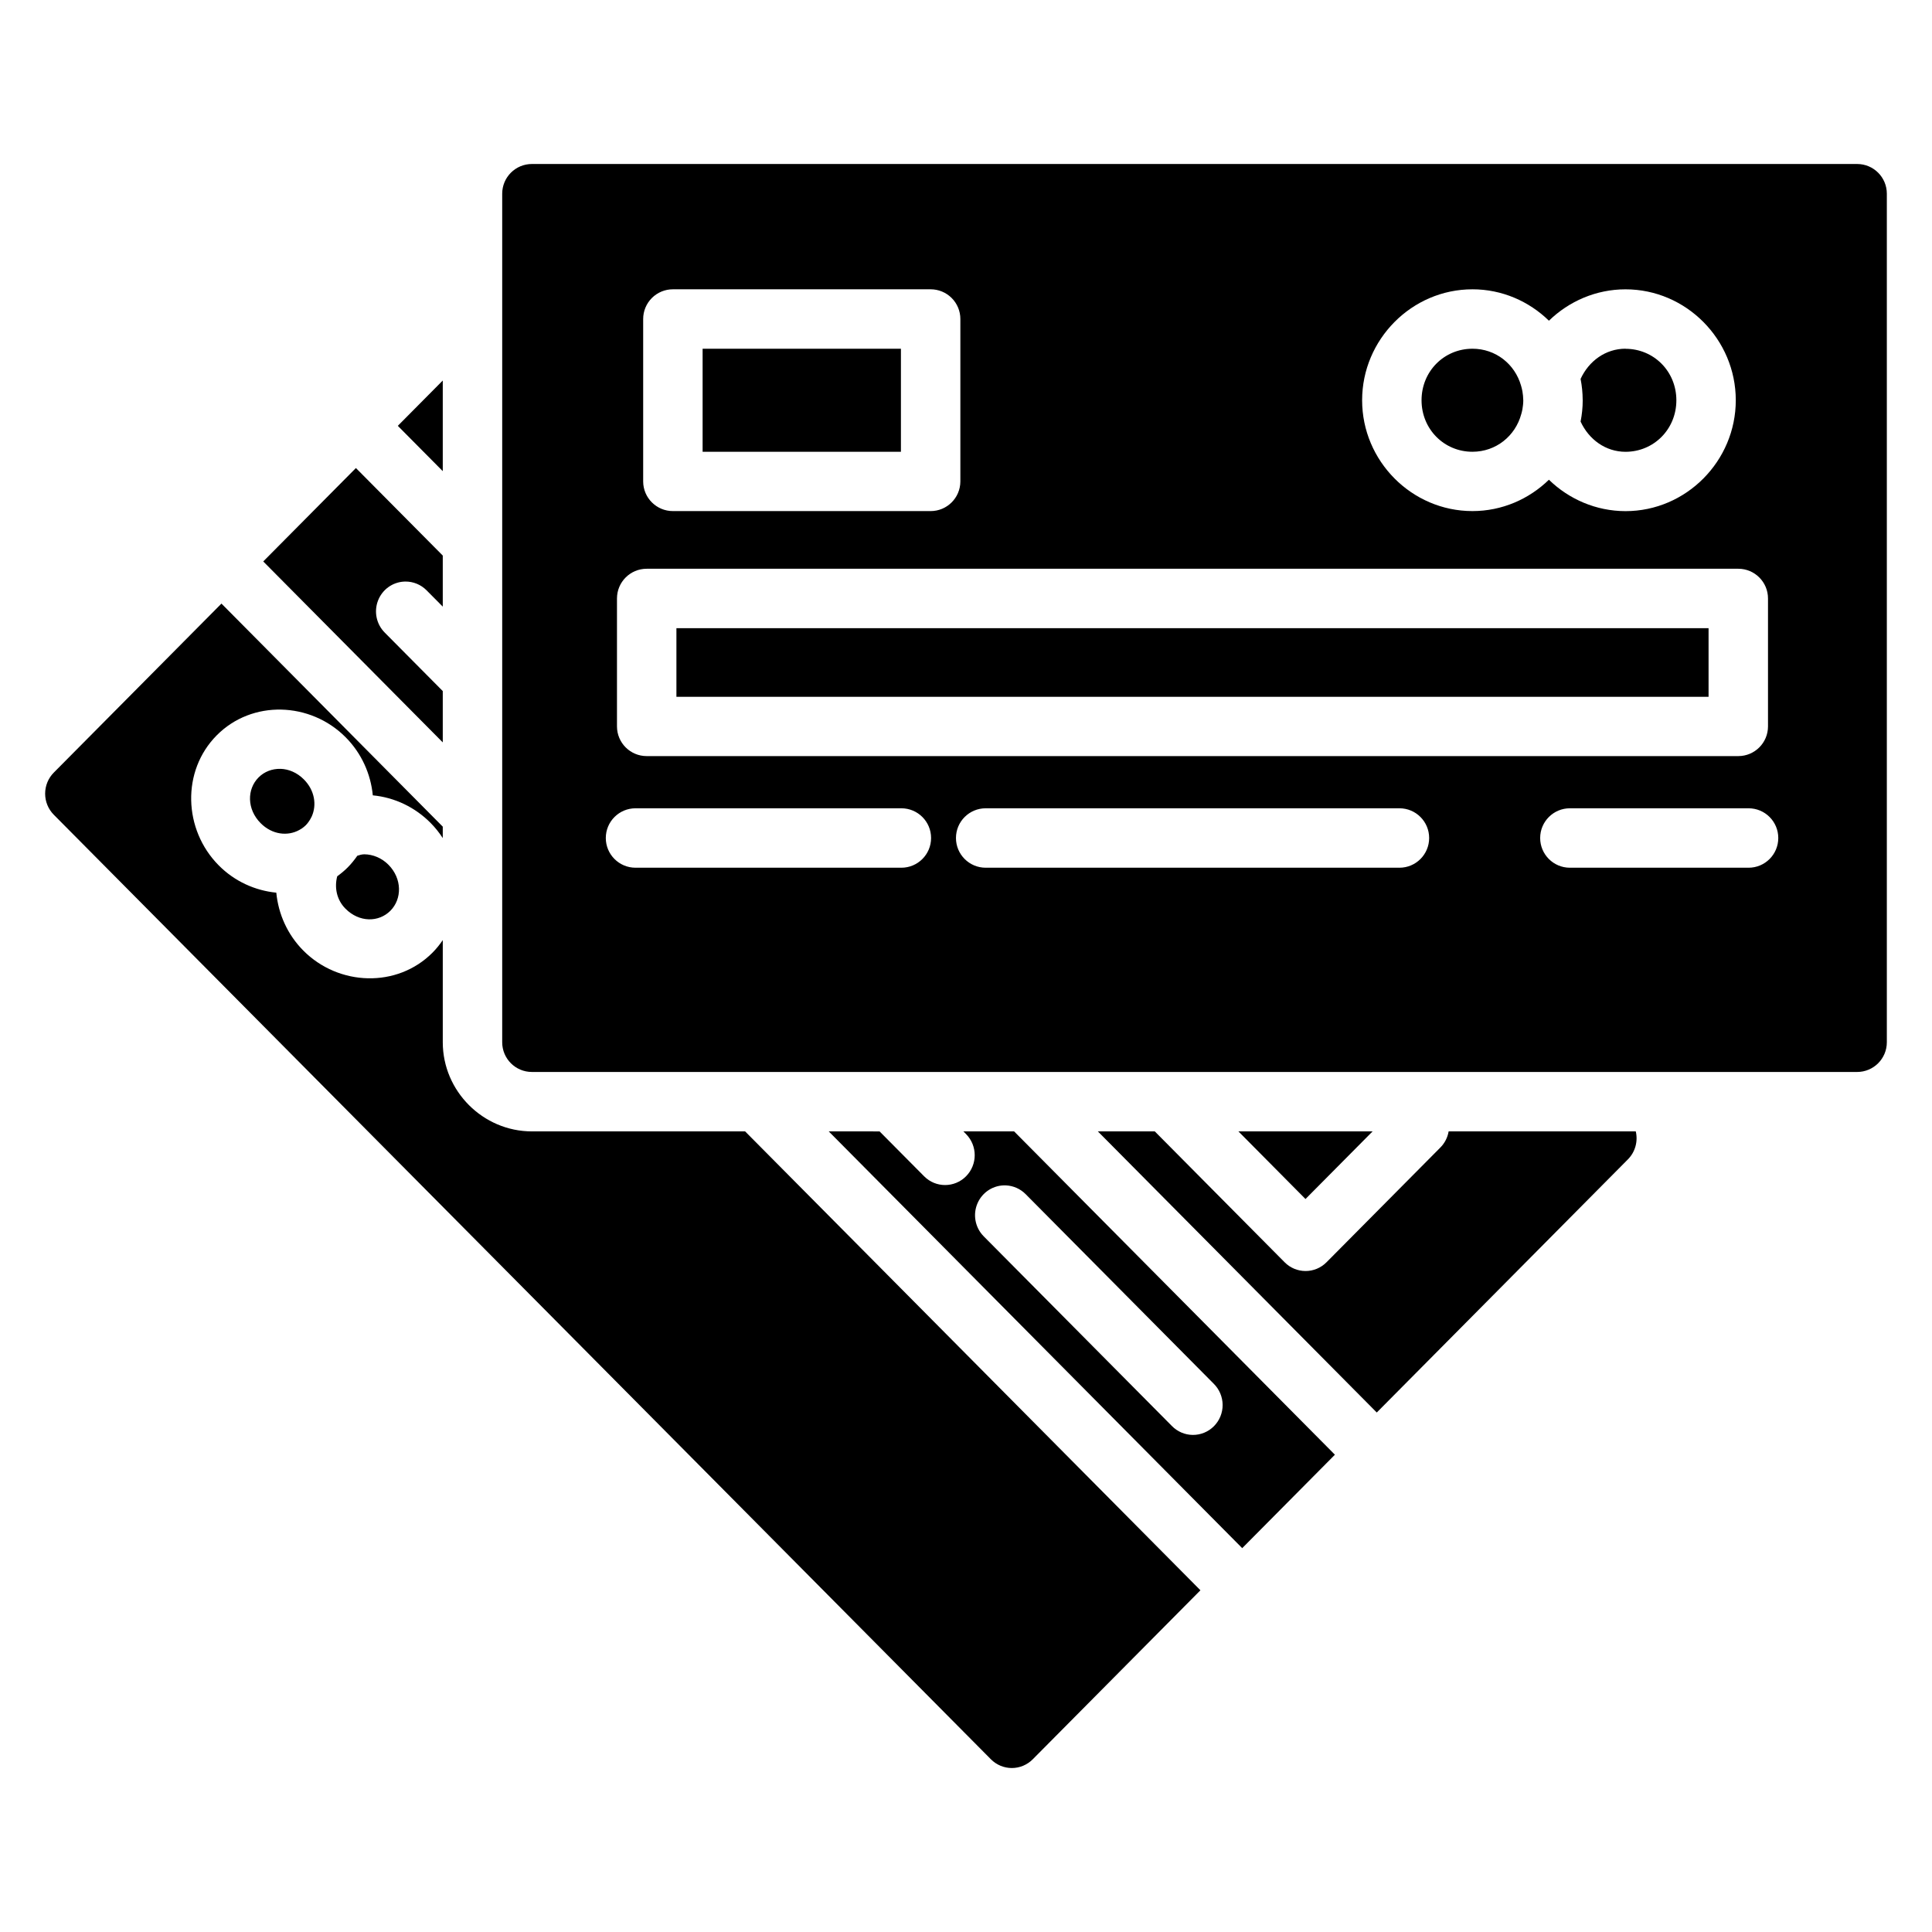 <?xml version="1.0" encoding="UTF-8"?>
<!-- Uploaded to: SVG Repo, www.svgrepo.com, Generator: SVG Repo Mixer Tools -->
<svg fill="#000000" width="800px" height="800px" version="1.1" viewBox="144 144 512 512" xmlns="http://www.w3.org/2000/svg">
 <path d="m284.96 187.46c-4.348 0-7.871 3.523-7.871 7.871v224.88c0 4.348 3.523 7.871 7.871 7.871h351.2c4.348 0 7.871-3.523 7.871-7.871v-224.88c0-4.348-3.523-7.871-7.871-7.871zm37.367 33.207h68.301c2.086-0.004 4.09 0.828 5.57 2.301 1.477 1.477 2.309 3.481 2.309 5.57v43.062c-0.02 4.34-3.543 7.848-7.879 7.844h-68.301c-4.336 0.004-7.863-3.504-7.879-7.844v-43.062c0-2.09 0.832-4.094 2.309-5.57 1.477-1.473 3.481-2.305 5.57-2.301zm211.88 0c7.863 0 15.012 3.191 20.277 8.324 5.324-5.18 12.527-8.312 20.277-8.316h0.004 0.008c16.078-0.004 29.223 13.281 29.227 29.387 0.004 16.109-13.141 29.398-29.227 29.395h-0.008c-7.754-0.012-14.965-3.141-20.285-8.324-5.266 5.125-12.41 8.309-20.27 8.309-16.078 0-29.234-13.266-29.234-29.371 0-16.105 13.156-29.402 29.234-29.402zm40.562 15.742c-5.262 0.008-9.707 3.246-11.898 8.012 0.355 1.801 0.547 3.66 0.555 5.559 0 0.012 0.008 0.031 0.008 0.043v0.059 0.016c0 1.922-0.203 3.797-0.562 5.621 2.195 4.766 6.644 8.004 11.906 8.012 7.5-0.004 13.477-5.988 13.477-13.652 0-7.66-5.977-13.641-13.477-13.645h-0.008zm-244.57 0.008v27.305h52.555v-27.305zm204.01 0c-7.504 0-13.484 5.988-13.484 13.652 0 7.664 5.981 13.652 13.484 13.652 6.238 0 11.367-4.168 12.938-9.969 0.117-0.418 0.23-0.84 0.309-1.27 0.133-0.785 0.23-1.578 0.23-2.406 0-0.016-0.008-0.031-0.008-0.059-0.004-0.781-0.094-1.539-0.215-2.281-0.094-0.527-0.223-1.047-0.375-1.559-1.637-5.695-6.711-9.762-12.875-9.762zm-272.87 8.426-11.914 12.008 11.914 12.008zm-23.016 23.191-24.559 24.754 47.574 47.953v-13.598l-15.398-15.52v-0.004c-2.184-2.207-2.883-5.5-1.777-8.414 1.102-2.914 3.801-4.902 6.891-5.074 0.109-0.008 0.215-0.008 0.324-0.012 2.121-0.031 4.164 0.805 5.664 2.316l4.297 4.328v-13.531zm77.055 26.691h289.29c4.344 0 7.871 3.523 7.871 7.871v33.906c0 4.348-3.527 7.871-7.871 7.871h-289.29c-4.348 0-7.871-3.523-7.871-7.871v-33.906c0-4.348 3.523-7.871 7.871-7.871zm-112.69 9.23-44.422 44.777c-1.477 1.484-2.305 3.496-2.305 5.598 0 2.098 0.828 4.113 2.305 5.594l248.33 250.3c1.469 1.484 3.469 2.32 5.551 2.32 2.082 0 4.078-0.836 5.547-2.32l44.43-44.785-120.66-121.61h-56.504c-12.957 0-23.621-10.664-23.621-23.621v-27.074c-0.789 1.16-1.676 2.273-2.699 3.305-9.367 9.438-24.883 8.918-34.27-0.539-4.184-4.219-6.606-9.684-7.148-15.336-5.574-0.543-11.031-2.973-15.258-7.234-9.387-9.461-9.898-25.02-0.531-34.461 4.684-4.723 10.887-6.949 17.09-6.82 6.203 0.133 12.41 2.625 17.102 7.356 4.223 4.258 6.633 9.754 7.172 15.367 5.777 0.551 11.188 3.144 15.312 7.305 1.234 1.246 2.305 2.598 3.227 4.019v-3.027zm120.57 6.519v18.188h273.53v-18.188zm-104.94 37.273v0.008c-2.164-0.059-4.258 0.723-5.805 2.281-3.094 3.117-3.109 8.414 0.555 12.105 3.051 3.074 7.176 3.527 10.262 1.805 0.223-0.117 0.441-0.242 0.645-0.383 0.348-0.242 0.684-0.504 0.992-0.809 0.02-0.016 0.043-0.031 0.062-0.059h0.008l0.023-0.023c0.312-0.312 0.566-0.66 0.816-1.016 0.203-0.301 0.395-0.605 0.555-0.938l-0.004 0.004c0.062-0.129 0.133-0.258 0.199-0.383 1.348-3.039 0.777-6.887-2.082-9.77-1.832-1.848-4.062-2.758-6.227-2.82zm94.105 10.453h70.449v0.004c4.348 0 7.875 3.523 7.875 7.875 0 4.348-3.527 7.875-7.875 7.875h-70.449c-4.352 0-7.879-3.527-7.879-7.875 0-4.352 3.527-7.875 7.879-7.875zm92.797 0h109.65l-0.004 0.004c4.352 0 7.875 3.523 7.875 7.875 0 4.348-3.523 7.875-7.875 7.875h-109.65 0.004c-4.352 0-7.879-3.527-7.879-7.875 0-4.352 3.527-7.875 7.879-7.875zm154.82 0h47.352l-0.004 0.004c4.352 0 7.875 3.523 7.875 7.875 0 4.348-3.523 7.875-7.875 7.875h-47.352c-4.348 0-7.875-3.527-7.875-7.875 0-4.352 3.527-7.875 7.875-7.875zm-319.48 12.199c-0.668 0-1.266 0.188-1.867 0.383-0.75 1.078-1.578 2.117-2.535 3.082-0.875 0.883-1.82 1.652-2.789 2.359-0.758 2.875-0.223 6.156 2.184 8.586 3.664 3.691 8.82 3.652 11.914 0.539 3.094-3.117 3.133-8.5-0.531-12.191-1.762-1.777-4.106-2.738-6.371-2.758zm123.06 73.426 109.58 110.45 24.566-24.762-85.02-85.688h-13.438l0.707 0.715v0.004c3.059 3.094 3.059 8.098-0.004 11.184-3.062 3.09-8.027 3.094-11.094 0.012l-11.816-11.906zm71.32 0 73.918 74.504 66.586-67.117-0.004 0.004c1.906-1.938 2.684-4.731 2.059-7.387h-49.598 0.004c-0.273 1.617-1.035 3.106-2.184 4.266l-30.18 30.418c-1.473 1.488-3.469 2.32-5.551 2.32s-4.078-0.832-5.551-2.32l-34.406-34.684zm37.25 0 17.781 17.926 17.789-17.926zm-61.602 14.312-0.004 0.004c1.961 0.086 3.82 0.91 5.211 2.309l49.836 50.234c1.508 1.477 2.363 3.5 2.379 5.617 0.016 2.117-0.812 4.152-2.301 5.652-1.484 1.496-3.504 2.332-5.606 2.316-2.102-0.016-4.109-0.883-5.574-2.402l-49.836-50.227h0.004c-2.289-2.305-2.941-5.793-1.637-8.777 1.301-2.988 4.289-4.863 7.523-4.723z"/>
</svg>